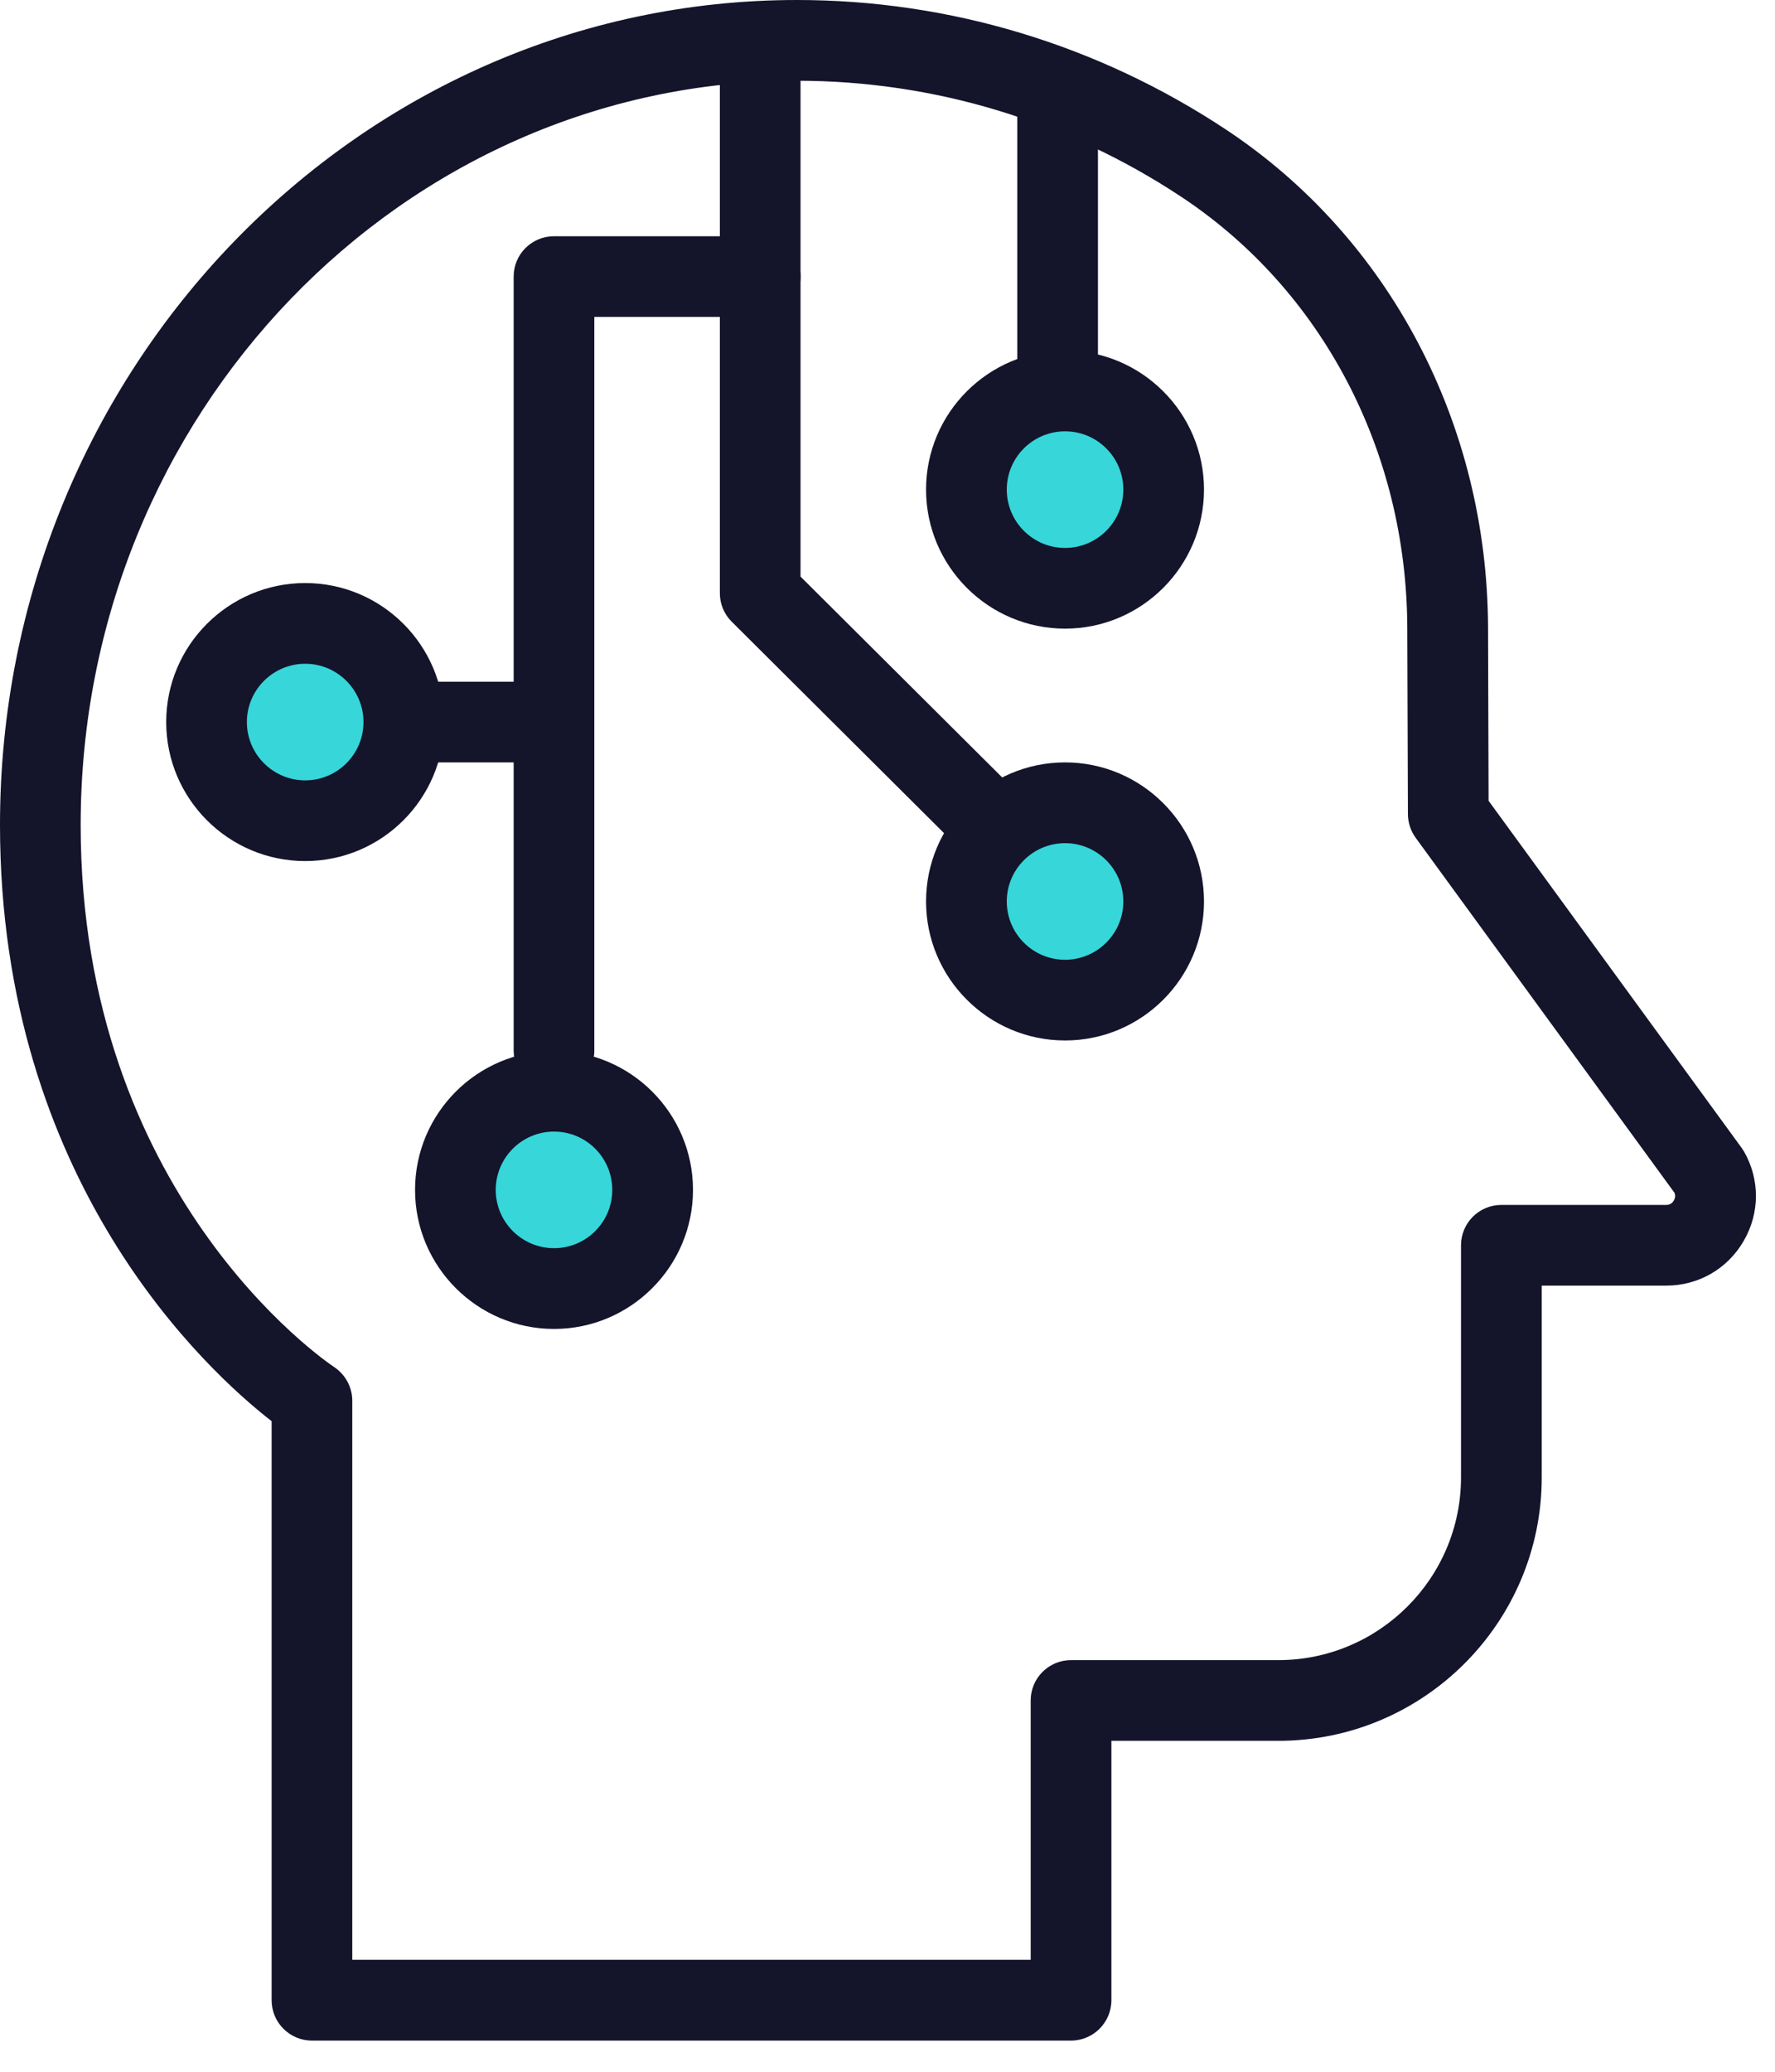 <svg width="36" height="42" viewBox="0 0 36 42" fill="none" xmlns="http://www.w3.org/2000/svg">
<g clip-path="url(#clip0_131_8436)">
<path d="M21.722 41.368H6.327C5.875 41.368 5.509 41.002 5.509 40.55V28.811C4.212 27.803 0 23.968 0 16.724C0 7.502 7.251 0 16.164 0C19.259 0 22.265 0.907 24.861 2.624C28.177 4.817 30.165 8.591 30.18 12.719L30.191 16.234L35.322 23.269C35.34 23.294 35.357 23.32 35.373 23.346C35.697 23.916 35.693 24.593 35.364 25.159C35.035 25.725 34.447 26.063 33.793 26.063H31.269V29.949C31.269 32.895 28.873 35.291 25.927 35.291H22.541V40.549C22.541 41.001 22.174 41.368 21.722 41.368L21.722 41.368ZM7.145 39.731H20.904V34.473C20.904 34.021 21.27 33.655 21.722 33.655H25.927C27.97 33.655 29.632 31.992 29.632 29.95V25.245C29.632 24.793 29.998 24.427 30.45 24.427H33.792C33.879 24.427 33.925 24.378 33.949 24.337C33.97 24.3 33.988 24.246 33.962 24.182L28.712 16.984C28.611 16.845 28.556 16.677 28.555 16.505L28.542 12.725C28.53 9.146 26.816 5.88 23.957 3.989C21.631 2.451 18.936 1.637 16.164 1.637C8.153 1.637 1.636 8.405 1.636 16.724C1.636 24.194 6.569 27.575 6.779 27.715C7.006 27.867 7.145 28.124 7.145 28.397V39.731H7.145Z" fill="#14142B"/>
<path d="M20.055 17.456C19.846 17.456 19.636 17.377 19.476 17.218L14.839 12.602C14.686 12.45 14.6 12.242 14.6 12.026V0.895C14.6 0.445 14.966 0.08 15.418 0.08C15.87 0.08 16.236 0.445 16.236 0.895V11.689L20.633 16.066C20.953 16.384 20.953 16.9 20.633 17.218C20.473 17.376 20.264 17.456 20.055 17.456V17.456Z" fill="#14142B"/>
<path d="M21.601 20.275C22.705 20.275 23.601 19.379 23.601 18.275C23.601 17.17 22.705 16.275 21.601 16.275C20.496 16.275 19.601 17.17 19.601 18.275C19.601 19.379 20.496 20.275 21.601 20.275Z" fill="#36D6D9"/>
<path d="M21.601 21.093C20.047 21.093 18.782 19.829 18.782 18.275C18.782 16.721 20.047 15.456 21.601 15.456C23.154 15.456 24.419 16.72 24.419 18.275C24.419 19.829 23.155 21.093 21.601 21.093ZM21.601 17.093C20.949 17.093 20.419 17.623 20.419 18.275C20.419 18.927 20.949 19.457 21.601 19.457C22.252 19.457 22.783 18.927 22.783 18.275C22.783 17.623 22.253 17.093 21.601 17.093Z" fill="#14142B"/>
<path d="M21.601 11.925C22.705 11.925 23.601 11.03 23.601 9.925C23.601 8.821 22.705 7.925 21.601 7.925C20.496 7.925 19.601 8.821 19.601 9.925C19.601 11.03 20.496 11.925 21.601 11.925Z" fill="#36D6D9"/>
<path d="M21.601 12.744C20.047 12.744 18.782 11.48 18.782 9.925C18.782 8.371 20.047 7.107 21.601 7.107C23.154 7.107 24.419 8.371 24.419 9.925C24.419 11.479 23.155 12.744 21.601 12.744ZM21.601 8.744C20.949 8.744 20.419 9.274 20.419 9.925C20.419 10.577 20.949 11.108 21.601 11.108C22.252 11.108 22.783 10.578 22.783 9.925C22.783 9.273 22.253 8.744 21.601 8.744Z" fill="#14142B"/>
<path d="M6.189 16.638C7.294 16.638 8.19 15.742 8.19 14.638C8.19 13.533 7.294 12.638 6.189 12.638C5.085 12.638 4.189 13.533 4.189 14.638C4.189 15.742 5.085 16.638 6.189 16.638Z" fill="#36D6D9"/>
<path d="M6.19 17.456C4.635 17.456 3.371 16.192 3.371 14.638C3.371 13.084 4.635 11.82 6.19 11.82C7.744 11.82 9.008 13.084 9.008 14.638C9.008 16.192 7.744 17.456 6.19 17.456ZM6.19 13.456C5.538 13.456 5.007 13.986 5.007 14.638C5.007 15.29 5.538 15.82 6.19 15.82C6.842 15.82 7.372 15.29 7.372 14.638C7.372 13.986 6.841 13.456 6.19 13.456Z" fill="#14142B"/>
<path d="M11.236 26.122C12.341 26.122 13.236 25.226 13.236 24.122C13.236 23.017 12.341 22.122 11.236 22.122C10.132 22.122 9.236 23.017 9.236 24.122C9.236 25.226 10.132 26.122 11.236 26.122Z" fill="#36D6D9"/>
<path d="M11.237 26.941C9.682 26.941 8.418 25.676 8.418 24.122C8.418 22.568 9.682 21.304 11.237 21.304C12.791 21.304 14.055 22.568 14.055 24.122C14.055 25.676 12.79 26.941 11.237 26.941ZM11.237 22.94C10.585 22.94 10.054 23.47 10.054 24.122C10.054 24.774 10.585 25.304 11.237 25.304C11.889 25.304 12.418 24.774 12.418 24.122C12.418 23.47 11.888 22.94 11.237 22.94Z" fill="#14142B"/>
<path d="M11.236 22.116C10.784 22.116 10.418 21.75 10.418 21.298V5.607C10.418 5.155 10.784 4.789 11.236 4.789H15.418C15.87 4.789 16.237 5.155 16.237 5.607C16.237 6.059 15.87 6.425 15.418 6.425H12.054V21.298C12.054 21.75 11.688 22.116 11.236 22.116Z" fill="#14142B"/>
<path d="M22.268 2.167H20.632V7.925H22.268V2.167Z" fill="#14142B"/>
<path d="M11.236 13.82H8.19V15.456H11.236V13.82Z" fill="#14142B"/>
</g>
<defs>
<clipPath id="clip0_131_8436">
<rect width="35.613" height="41.368" fill="white"/>
</clipPath>
</defs>
</svg>
